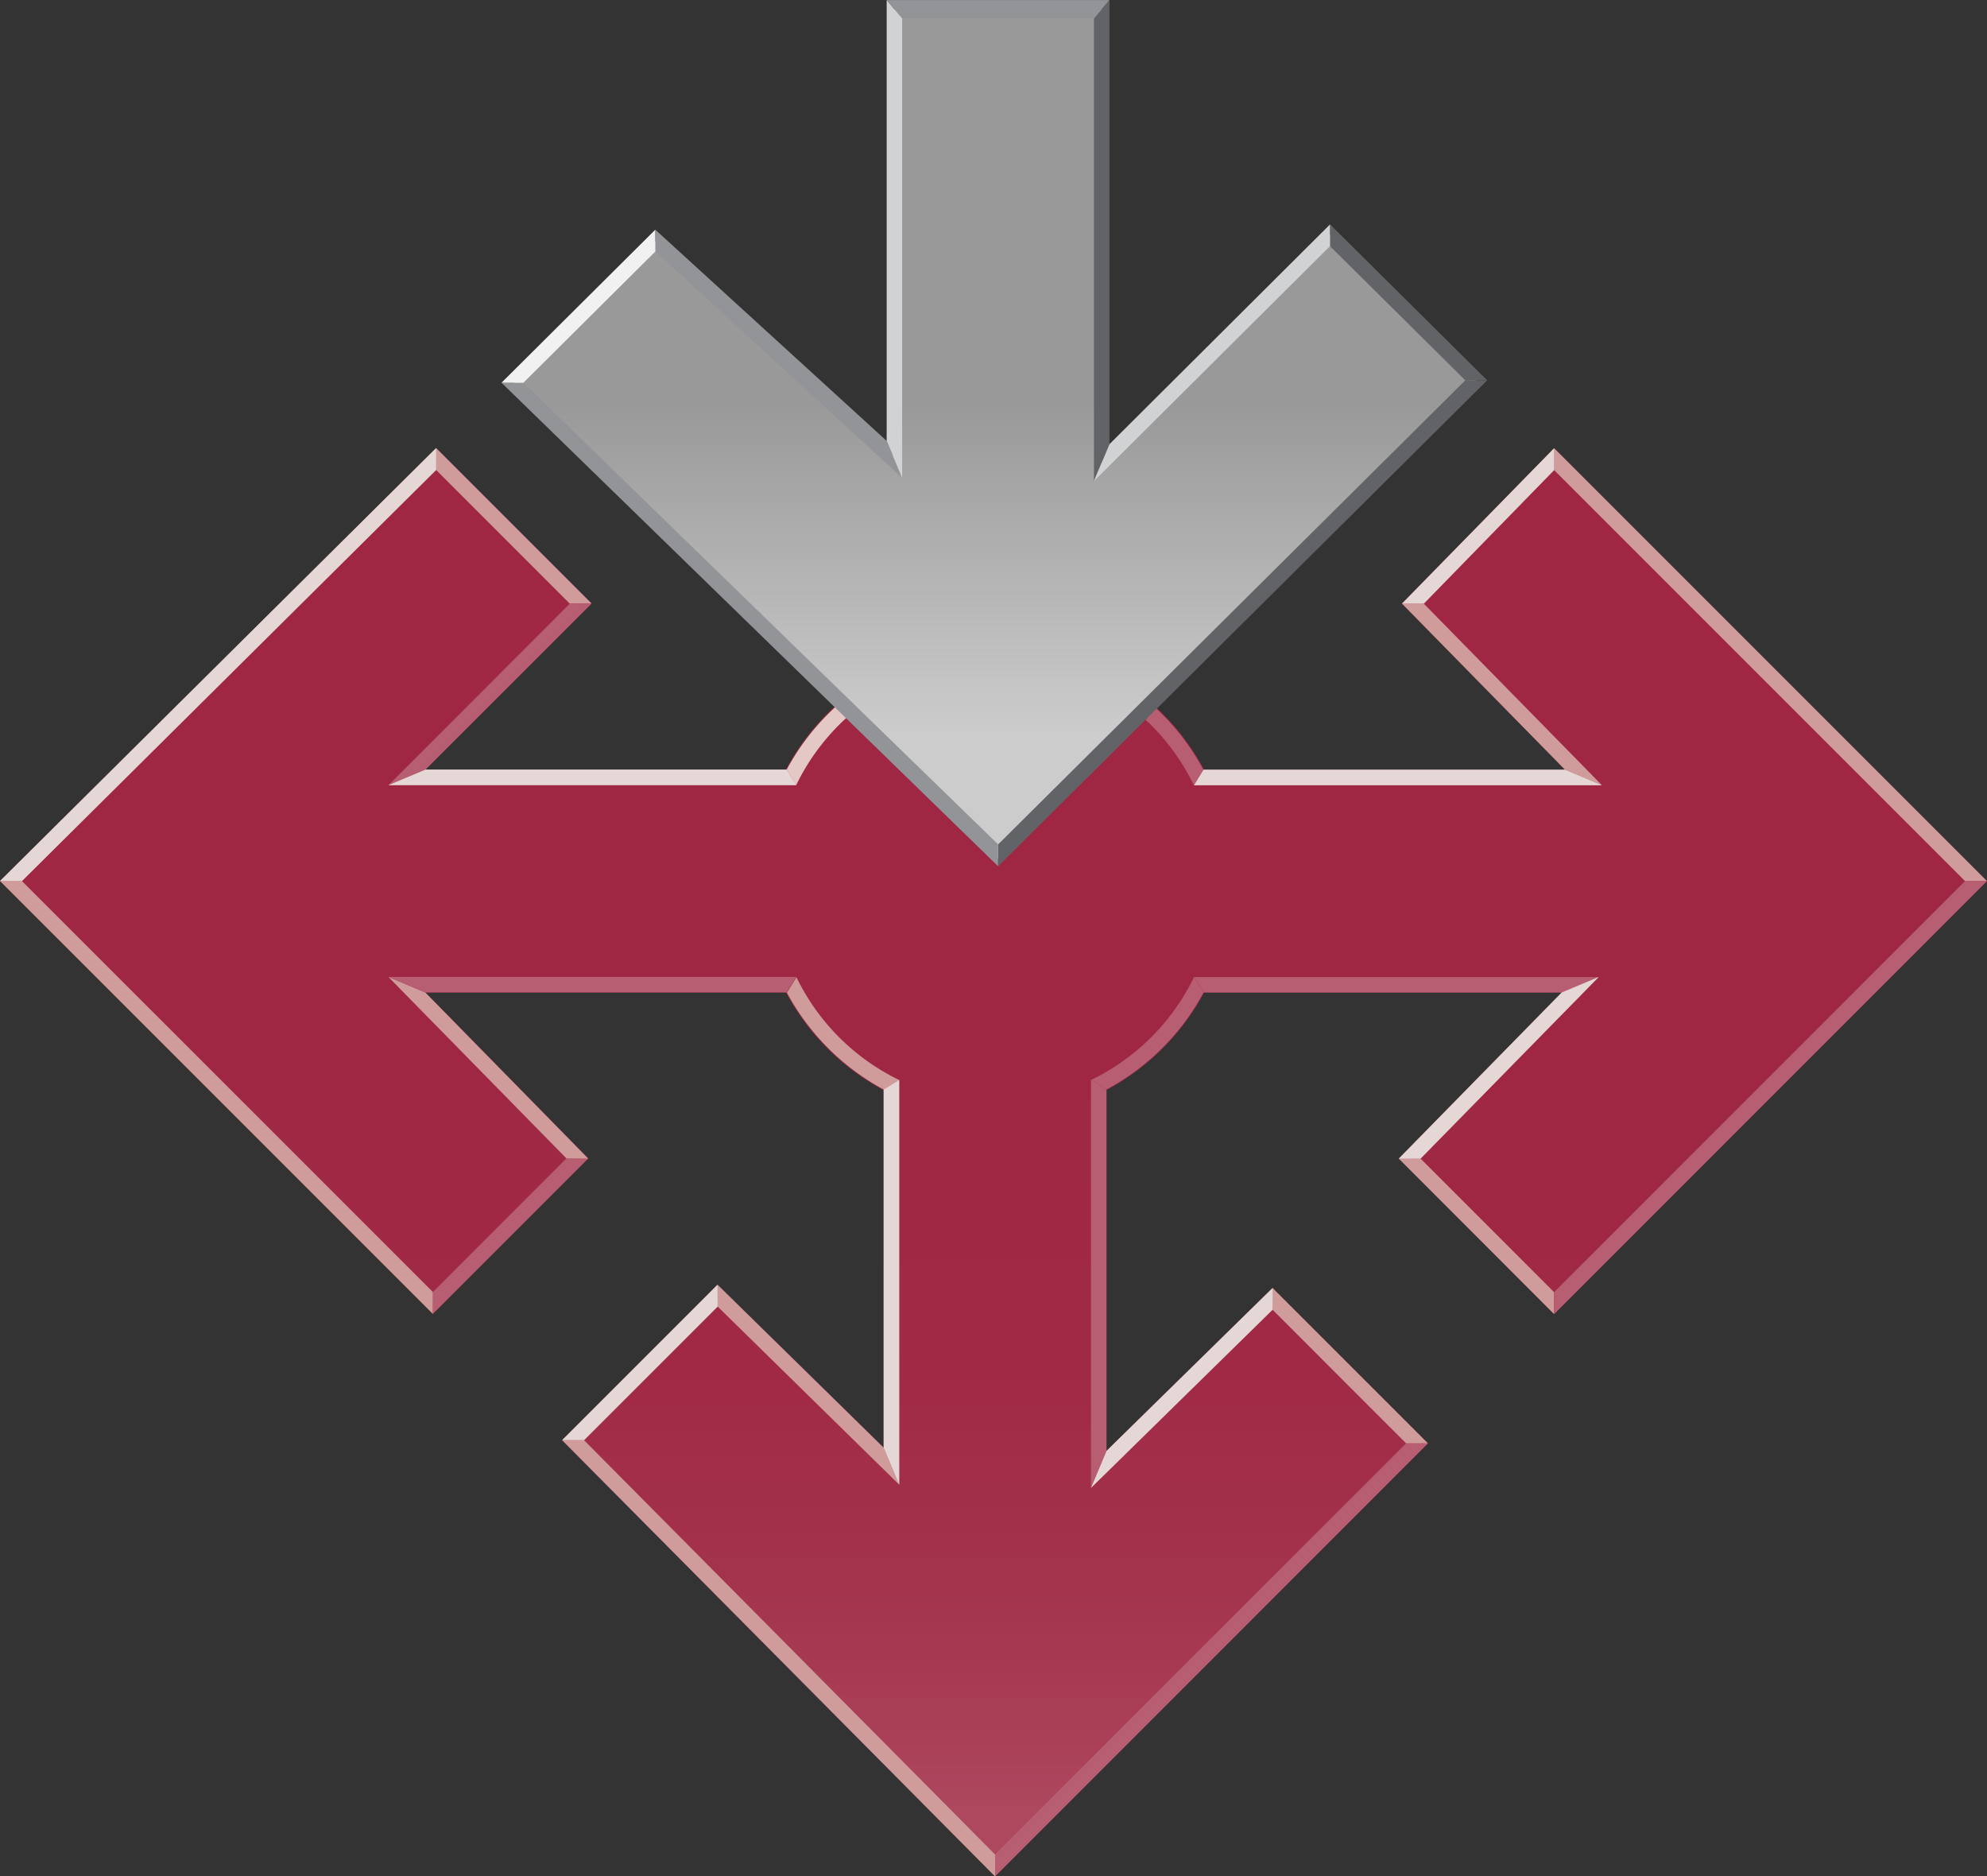 <?xml version="1.0" encoding="UTF-8"?> <svg xmlns="http://www.w3.org/2000/svg" xmlns:xlink="http://www.w3.org/1999/xlink" id="Group_236" data-name="Group 236" width="52.9" height="49.946" viewBox="0 0 52.9 49.946"><rect x="0" y="0" width="52.9" height="49.946" fill="#333333" stroke="none"/><defs><linearGradient id="linear-gradient" x1="0.5" x2="0.5" y2="1" gradientUnits="objectBoundingBox"><stop offset="0.402" stop-color="#9f2743"></stop><stop offset="0.626" stop-color="#a02945"></stop><stop offset="0.778" stop-color="#a3324c"></stop><stop offset="0.908" stop-color="#aa4159"></stop><stop offset="0.947" stop-color="#ad485f"></stop></linearGradient><linearGradient id="linear-gradient-2" x1="0.5" x2="0.5" y2="1" gradientUnits="objectBoundingBox"><stop offset="0.466" stop-color="#999"></stop><stop offset="0.849" stop-color="#ccc"></stop></linearGradient></defs><path id="Path_232" data-name="Path 232" d="M53.65,68.875,65.174,57.351,53.65,45.826,49.6,49.962l4.339,4.423H44.33a6.306,6.306,0,0,0-11.134,0H23.6l4.425-4.423-4.137-4.137L12.274,57.348,23.8,68.873l4.137-4.137L23.6,60.316h9.6a6.334,6.334,0,0,0,2.6,2.6v9.519l-4.423-4.339-4.137,4.137L38.766,83.842,50.291,72.317l-4.137-4.136L41.731,72.52V62.913a6.333,6.333,0,0,0,2.6-2.6h9.524l-4.339,4.423Z" transform="translate(-12.274 -33.896)" fill="url(#linear-gradient)"></path><path id="Path_233" data-name="Path 233" d="M53.65,48.023,65.174,36.5,53.65,24.974,49.6,29.11l4.339,4.423H44.33A6.331,6.331,0,0,0,43.078,31.9l8.789-8.731h0l-4.185-4.15-5.872,5.85V13.045H35.88V24.782l-6.159-5.622v.3l0,0v-.307l-4.095,4.074h0l8.861,8.628A6.338,6.338,0,0,0,33.2,33.53H23.6l4.425-4.423-2.068-2.068-2.068-2.068h0L12.274,36.5,23.8,48.021h0l4.136-4.137-.072-.074L23.6,39.464h9.6a6.334,6.334,0,0,0,2.6,2.6v9.519l-4.423-4.339-4.137,4.136L38.766,62.99h0l8.644-8.644,2.881-2.881h0l-4.137-4.136-4.423,4.339V42.061a6.333,6.333,0,0,0,2.6-2.6h9.524l-4.339,4.423Z" transform="translate(-12.274 -13.045)" fill="none"></path><path id="Path_234" data-name="Path 234" d="M72.822,62.515a5.894,5.894,0,0,0-2.737,2.737l-.253-.413a6.334,6.334,0,0,1,2.577-2.577Z" transform="translate(-48.888 -44.353)" fill="#e3c8c5"></path><path id="Path_235" data-name="Path 235" d="M47.739,49.962l-3.556-3.556v-.583L48.32,49.96Z" transform="translate(-32.572 -33.896)" fill="#cf9c9b"></path><path id="Path_236" data-name="Path 236" d="M51.546,69.758H40.689l.982-.413h9.622Z" transform="translate(-30.349 -48.859)" fill="#e6e7e8"></path><path id="Path_237" data-name="Path 237" d="M23.8,89.02,12.274,77.495h.583L23.8,88.436Z" transform="translate(-12.274 -54.043)" fill="#cf9c9b"></path><path id="Path_238" data-name="Path 238" d="M46.1,57.191l-4.425,4.423-.982.413,4.827-4.833Z" transform="translate(-30.349 -41.127)" fill="#b75e72"></path><path id="Path_239" data-name="Path 239" d="M23.885,46.406,12.858,57.348h-.583L23.885,45.823Z" transform="translate(-12.274 -33.896)" fill="#e6e7e8"></path><path id="Path_240" data-name="Path 240" d="M43.947,101.347,47.5,97.791l.58,0-4.136,4.136Z" transform="translate(-32.422 -66.954)" fill="#b75e72"></path><path id="Path_241" data-name="Path 241" d="M45.43,89.343l-4.741-4.832.982.413,4.339,4.423Z" transform="translate(-30.349 -58.506)" fill="#cf9c9b"></path><path id="Path_242" data-name="Path 242" d="M51.293,84.923H41.671l-.982-.413H51.546Z" transform="translate(-30.349 -58.506)" fill="#b75e72"></path><path id="Path_243" data-name="Path 243" d="M70.1,84.532a5.893,5.893,0,0,0,2.737,2.737l-.413.253a6.335,6.335,0,0,1-2.577-2.578Z" transform="translate(-48.896 -58.519)" fill="#cf9c9b"></path><path id="Path_244" data-name="Path 244" d="M57.545,107.61l-3.556,3.556h-.583l4.137-4.137Z" transform="translate(-38.439 -72.831)" fill="#e6e7e8"></path><path id="Path_245" data-name="Path 245" d="M77.341,92.054v10.771l-.413-.982V92.307Z" transform="translate(-53.402 -63.304)" fill="#e6e7e8"></path><path id="Path_246" data-name="Path 246" d="M96.6,118.634,85.078,130.159v-.583l10.941-10.941Z" transform="translate(-58.586 -80.212)" fill="#b75e72"></path><path id="Path_247" data-name="Path 247" d="M64.774,107.03l4.423,4.339.412.982-4.833-4.741Z" transform="translate(-45.67 -72.831)" fill="#cf9c9b"></path><path id="Path_248" data-name="Path 248" d="M53.989,118.4l10.942,11.028v.583L53.406,118.4Z" transform="translate(-38.439 -80.062)" fill="#cf9c9b"></path><path id="Path_249" data-name="Path 249" d="M108.931,111.4l-3.556-3.556,0-.58,4.136,4.136Z" transform="translate(-71.497 -72.981)" fill="#cf9c9b"></path><path id="Path_250" data-name="Path 250" d="M96.927,107.847l-4.833,4.741.413-.982,4.423-4.339Z" transform="translate(-63.049 -72.982)" fill="#e6e7e8"></path><path id="Path_251" data-name="Path 251" d="M92.507,92.281v9.631l-.413.982V92.028Z" transform="translate(-63.049 -63.288)" fill="#b75e72"></path><path id="Path_252" data-name="Path 252" d="M92.527,62.27A6.333,6.333,0,0,1,95.1,64.847l-.253.412a5.893,5.893,0,0,0-2.737-2.737Z" transform="translate(-63.063 -44.358)" fill="#b75e72"></path><path id="Path_253" data-name="Path 253" d="M92.115,87.256a5.893,5.893,0,0,0,2.737-2.737l.253.412a6.334,6.334,0,0,1-2.578,2.578Z" transform="translate(-63.063 -58.511)" fill="#b75e72"></path><path id="Path_254" data-name="Path 254" d="M115.193,97.8l3.556,3.556v.583L114.613,97.8Z" transform="translate(-77.374 -66.959)" fill="#cf9c9b"></path><path id="Path_255" data-name="Path 255" d="M99.637,84.519h10.771l-.982.412H99.89Z" transform="translate(-67.847 -58.511)" fill="#b75e72"></path><path id="Path_256" data-name="Path 256" d="M125.98,45.831l11.525,11.525h-.583L125.98,46.414Z" transform="translate(-84.605 -33.901)" fill="#cf9c9b"></path><path id="Path_257" data-name="Path 257" d="M114.613,89.354l4.339-4.423.982-.412-4.741,4.833Z" transform="translate(-77.374 -58.511)" fill="#e6e7e8"></path><path id="Path_258" data-name="Path 258" d="M125.981,88.444,136.922,77.5h.583L125.981,89.027Z" transform="translate(-84.605 -54.048)" fill="#b75e72"></path><path id="Path_259" data-name="Path 259" d="M118.9,46.414l-3.47,3.556-.58,0,4.05-4.136Z" transform="translate(-77.525 -33.901)" fill="#e6e7e8"></path><path id="Path_260" data-name="Path 260" d="M115.43,57.2l4.741,4.832-.982-.412L114.85,57.2Z" transform="translate(-77.525 -41.132)" fill="#cf9c9b"></path><path id="Path_261" data-name="Path 261" d="M99.89,69.353h9.622l.982.413H99.637Z" transform="translate(-67.848 -48.864)" fill="#e6e7e8"></path><g id="Group_232" data-name="Group 232" transform="translate(0 11.927)"><path id="Path_262" data-name="Path 262" d="M51.546,69.758H40.689l.982-.413h9.622Z" transform="translate(-30.35 -60.786)" fill="#e3c8c5" opacity="0.5"></path><path id="Path_263" data-name="Path 263" d="M23.885,46.406,12.858,57.348h-.583L23.885,45.823Z" transform="translate(-12.274 -45.823)" fill="#e3c8c5" opacity="0.5"></path><path id="Path_264" data-name="Path 264" d="M57.545,107.61l-3.556,3.556h-.583l4.137-4.137Z" transform="translate(-38.439 -84.758)" fill="#e3c8c5" opacity="0.5"></path><path id="Path_265" data-name="Path 265" d="M77.341,92.054v10.771l-.413-.982V92.307Z" transform="translate(-53.402 -75.232)" fill="#e3c8c5" opacity="0.5"></path><path id="Path_266" data-name="Path 266" d="M96.927,107.847l-4.833,4.741.413-.982,4.423-4.339Z" transform="translate(-63.049 -84.909)" fill="#e3c8c5" opacity="0.5"></path><path id="Path_267" data-name="Path 267" d="M114.613,89.354l4.339-4.423.982-.412-4.741,4.833Z" transform="translate(-77.374 -70.438)" fill="#e3c8c5" opacity="0.5"></path><path id="Path_268" data-name="Path 268" d="M118.9,46.414l-3.47,3.556-.58,0,4.05-4.136Z" transform="translate(-77.525 -45.828)" fill="#e3c8c5" opacity="0.5"></path><path id="Path_269" data-name="Path 269" d="M99.89,69.353h9.622l.982.413H99.637Z" transform="translate(-67.848 -60.791)" fill="#e3c8c5" opacity="0.5"></path></g><g id="Group_235" data-name="Group 235" transform="translate(0 0.001)"><g id="Group_233" data-name="Group 233" transform="translate(0 11.926)" style="mix-blend-mode: overlay;isolation: isolate"><path id="Path_270" data-name="Path 270" d="M72.822,62.515a5.894,5.894,0,0,0-2.737,2.737l-.253-.413a6.334,6.334,0,0,1,2.577-2.577Z" transform="translate(-48.888 -56.28)" fill="none"></path><path id="Path_271" data-name="Path 271" d="M47.739,49.962l-3.556-3.556v-.583L48.32,49.96Z" transform="translate(-32.572 -45.823)" fill="none"></path><path id="Path_272" data-name="Path 272" d="M51.546,69.758H40.689l.982-.413h9.622Z" transform="translate(-30.349 -60.786)" fill="none"></path><path id="Path_273" data-name="Path 273" d="M23.8,89.02,12.274,77.495h.583L23.8,88.436Z" transform="translate(-12.274 -65.97)" fill="none"></path><path id="Path_274" data-name="Path 274" d="M46.1,57.191l-4.425,4.423-.982.413,4.827-4.833Z" transform="translate(-30.349 -53.054)" fill="none"></path><path id="Path_275" data-name="Path 275" d="M23.885,46.406,12.858,57.348h-.583L23.885,45.823Z" transform="translate(-12.274 -45.823)" fill="none"></path><path id="Path_276" data-name="Path 276" d="M43.947,101.347,47.5,97.791l.58,0-4.136,4.136Z" transform="translate(-32.422 -78.881)" fill="none"></path><path id="Path_277" data-name="Path 277" d="M45.43,89.343l-4.741-4.832.982.413,4.339,4.423Z" transform="translate(-30.349 -70.433)" fill="none"></path><path id="Path_278" data-name="Path 278" d="M51.293,84.923H41.671l-.982-.413H51.546Z" transform="translate(-30.349 -70.433)" fill="none"></path><path id="Path_279" data-name="Path 279" d="M70.1,84.532a5.893,5.893,0,0,0,2.737,2.737l-.413.253a6.335,6.335,0,0,1-2.577-2.578Z" transform="translate(-48.896 -70.447)" fill="none"></path><path id="Path_280" data-name="Path 280" d="M57.545,107.61l-3.556,3.556h-.583l4.137-4.137Z" transform="translate(-38.439 -84.758)" fill="none"></path><path id="Path_281" data-name="Path 281" d="M77.341,92.054v10.771l-.413-.982V92.307Z" transform="translate(-53.402 -75.232)" fill="none"></path><path id="Path_282" data-name="Path 282" d="M96.6,118.634,85.078,130.159v-.583l10.941-10.941Z" transform="translate(-58.586 -92.14)" fill="none"></path><path id="Path_283" data-name="Path 283" d="M64.774,107.03l4.423,4.339.412.982-4.833-4.741Z" transform="translate(-45.67 -84.758)" fill="none"></path><path id="Path_284" data-name="Path 284" d="M53.989,118.4l10.942,11.028v.583L53.406,118.4Z" transform="translate(-38.439 -91.989)" fill="none"></path><path id="Path_285" data-name="Path 285" d="M108.931,111.4l-3.556-3.556,0-.58,4.136,4.136Z" transform="translate(-71.497 -84.909)" fill="none"></path><path id="Path_286" data-name="Path 286" d="M96.927,107.847l-4.833,4.741.413-.982,4.423-4.339Z" transform="translate(-63.049 -84.909)" fill="none"></path><path id="Path_287" data-name="Path 287" d="M92.507,92.281v9.631l-.413.982V92.028Z" transform="translate(-63.049 -75.215)" fill="none"></path><path id="Path_288" data-name="Path 288" d="M92.527,62.27A6.333,6.333,0,0,1,95.1,64.847l-.253.412a5.893,5.893,0,0,0-2.737-2.737Z" transform="translate(-63.063 -56.285)" fill="none"></path><path id="Path_289" data-name="Path 289" d="M92.115,87.256a5.893,5.893,0,0,0,2.737-2.737l.253.412a6.334,6.334,0,0,1-2.578,2.578Z" transform="translate(-63.063 -70.438)" fill="none"></path><path id="Path_290" data-name="Path 290" d="M115.193,97.8l3.556,3.556v.583L114.613,97.8Z" transform="translate(-77.374 -78.886)" fill="none"></path><path id="Path_291" data-name="Path 291" d="M99.637,84.519h10.771l-.982.412H99.89Z" transform="translate(-67.847 -70.438)" fill="none"></path><path id="Path_292" data-name="Path 292" d="M125.98,45.831l11.525,11.525h-.583L125.98,46.414Z" transform="translate(-84.605 -45.828)" fill="none"></path><path id="Path_293" data-name="Path 293" d="M114.613,89.354l4.339-4.423.982-.412-4.741,4.833Z" transform="translate(-77.374 -70.438)" fill="none"></path><path id="Path_294" data-name="Path 294" d="M125.981,88.444,136.922,77.5h.583L125.981,89.027Z" transform="translate(-84.605 -65.975)" fill="none"></path><path id="Path_295" data-name="Path 295" d="M118.9,46.414l-3.47,3.556-.58,0,4.05-4.136Z" transform="translate(-77.525 -45.828)" fill="none"></path><path id="Path_296" data-name="Path 296" d="M115.43,57.2l4.741,4.832-.982-.412L114.85,57.2Z" transform="translate(-77.525 -53.059)" fill="none"></path><path id="Path_297" data-name="Path 297" d="M99.89,69.353h9.622l.982.413H99.637Z" transform="translate(-67.848 -60.791)" fill="none"></path></g><g id="Group_234" data-name="Group 234" transform="translate(13.35)"><path id="Path_298" data-name="Path 298" d="M60,13.716h5.519V25.787L71.6,19.708l3.89,3.89L62.747,36.338,49.867,23.661l3.772-3.772L59.958,25.6Z" transform="translate(-49.537 -13.473)" fill="url(#linear-gradient-2)"></path><path id="Path_299" data-name="Path 299" d="M60.221,29.851l6.159,5.622.413.982-6.569-6.025Z" transform="translate(-56.124 -23.737)" fill="#929497"></path><path id="Path_300" data-name="Path 300" d="M92.725,13.048V24.871l-.413.982V13.534Z" transform="translate(-76.538 -13.048)" fill="#626366"></path><path id="Path_301" data-name="Path 301" d="M113.18,33.612l-3.6-3.569,0-.58,4.185,4.15Z" transform="translate(-87.519 -23.489)" fill="#626366"></path><path id="Path_302" data-name="Path 302" d="M49.551,41.047,62.187,53.334v.583L48.968,41.047Z" transform="translate(-48.965 -30.859)" fill="#929497"></path><path id="Path_303" data-name="Path 303" d="M53.058,30.431l-3.514,3.494h-.583l4.095-4.074Z" transform="translate(-48.961 -23.737)" fill="#f1f1f2"></path><path id="Path_304" data-name="Path 304" d="M77.559,13.534V25.767l-.412-.982V13.048Z" transform="translate(-66.891 -13.048)" fill="#d0d2d3"></path><path id="Path_305" data-name="Path 305" d="M98.318,40.866,85.3,53.8v-.583L97.735,40.866Z" transform="translate(-72.074 -30.744)" fill="#626366"></path><path id="Path_306" data-name="Path 306" d="M98.595,30.042l-6.282,6.252.412-.982,5.872-5.85Z" transform="translate(-76.538 -23.489)" fill="#d0d2d3"></path><path id="Path_307" data-name="Path 307" d="M77.147,13.048h5.931l-.412.486H77.559Z" transform="translate(-66.891 -13.048)" fill="#929497"></path></g></g></svg> 